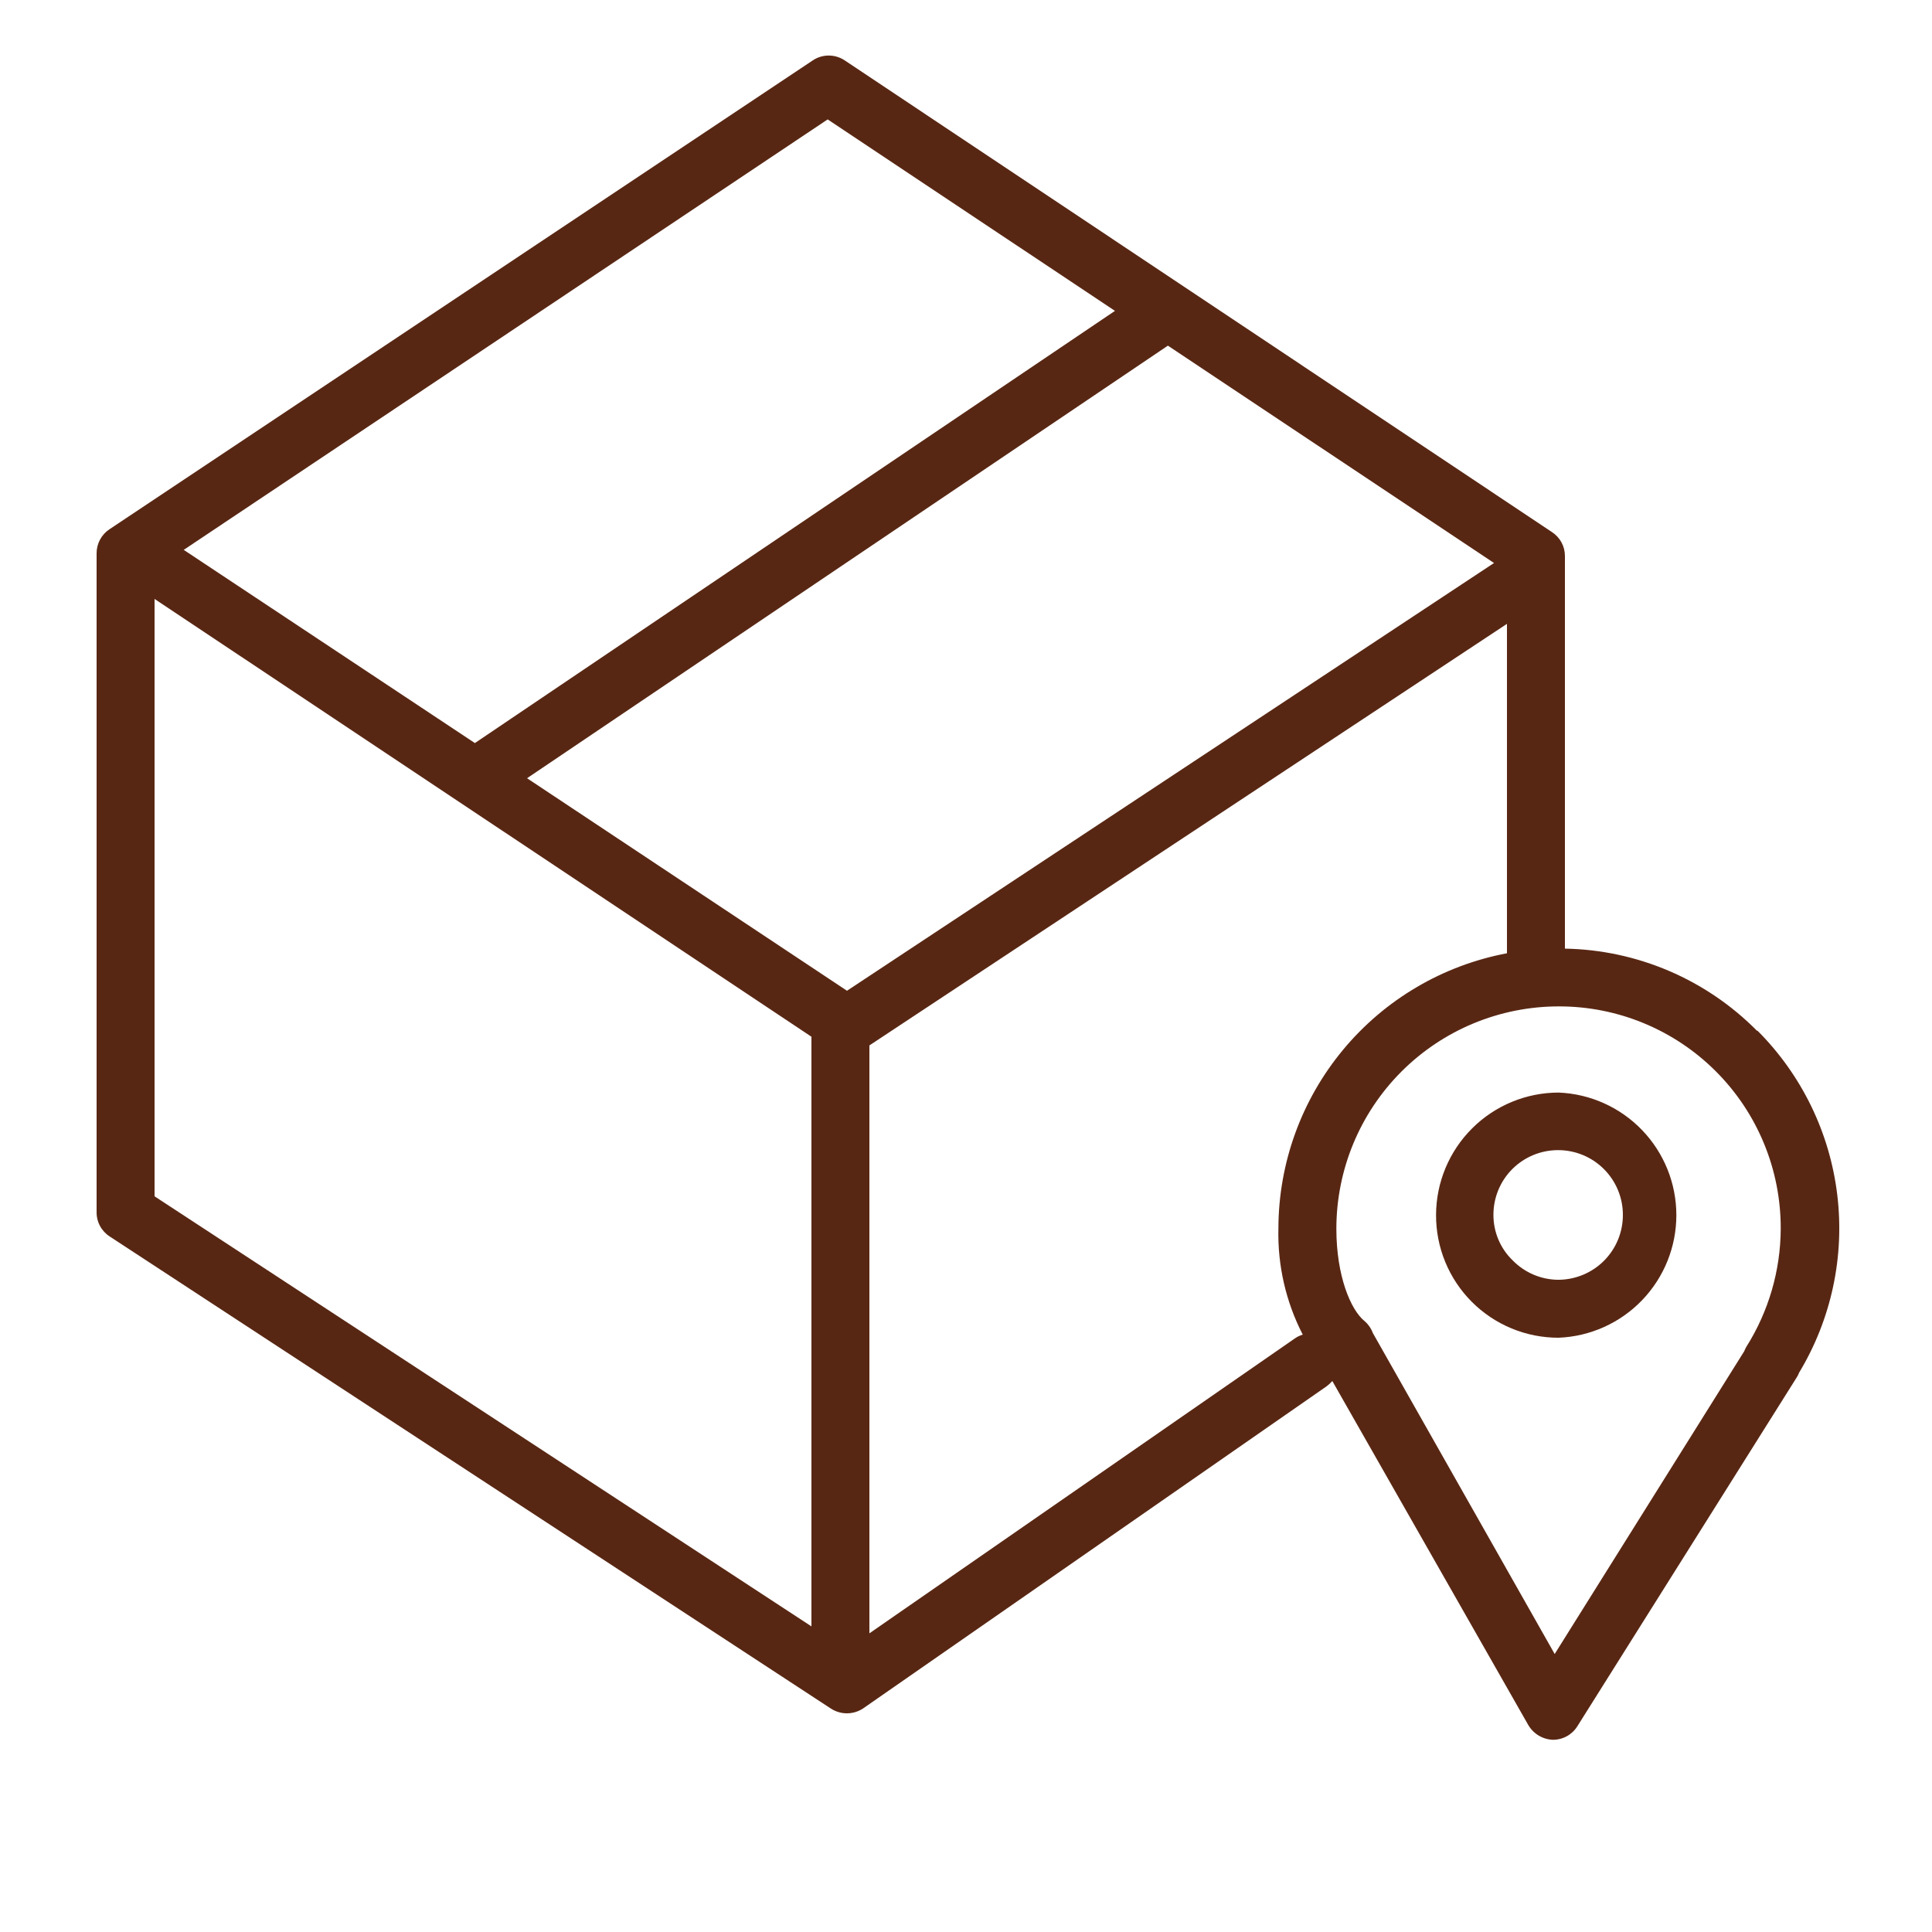<?xml version="1.0" encoding="UTF-8"?> <svg xmlns="http://www.w3.org/2000/svg" width="100" height="100" viewBox="0 0 100 100" fill="none"><path fill-rule="evenodd" clip-rule="evenodd" d="M90.94 53.351C88.308 50.692 84.741 49.167 81 49.101V28.781C81.001 28.535 80.941 28.292 80.823 28.075C80.706 27.859 80.537 27.675 80.33 27.541L43.73 3.131C43.484 2.964 43.193 2.875 42.895 2.875C42.598 2.875 42.307 2.964 42.06 3.131L5.67 27.391C5.463 27.527 5.294 27.713 5.177 27.931C5.06 28.149 4.999 28.393 5 28.641V62.731C4.996 62.983 5.056 63.232 5.175 63.454C5.294 63.676 5.468 63.865 5.68 64.001L43 88.431C43.248 88.594 43.538 88.681 43.835 88.681C44.132 88.681 44.422 88.594 44.67 88.431L68.67 71.751C68.776 71.671 68.873 71.581 68.96 71.481L79.1 89.281C79.231 89.507 79.417 89.697 79.641 89.832C79.865 89.966 80.119 90.042 80.38 90.051C80.635 90.051 80.885 89.986 81.108 89.862C81.33 89.737 81.517 89.558 81.65 89.341L93 71.291C93.05 71.216 93.09 71.136 93.12 71.051C94.79 68.284 95.485 65.038 95.095 61.831C94.706 58.623 93.254 55.638 90.97 53.351H90.94ZM43.84 51.281L27.28 40.281L60.45 17.891L77.33 29.141L43.84 51.281ZM42.84 6.181L57.71 16.091L24.58 38.461L9.51 28.461L42.84 6.181ZM8 31.001L42 53.661V84.181L8 61.921V31.001ZM45 84.541V54.111L78 32.291V49.341C74.681 49.967 71.684 51.73 69.525 54.327C67.365 56.925 66.179 60.193 66.17 63.571C66.121 65.484 66.554 67.379 67.43 69.081C67.287 69.121 67.152 69.186 67.03 69.271L45 84.541ZM92.17 63.601C92.161 65.764 91.544 67.881 90.39 69.711C90.348 69.785 90.311 69.862 90.28 69.941L80.47 85.611L71.06 69.001C70.969 68.757 70.818 68.54 70.62 68.371C69.92 67.801 69.17 66.061 69.17 63.601C69.17 60.548 70.383 57.621 72.541 55.462C74.7 53.304 77.628 52.091 80.68 52.091C82.192 52.088 83.689 52.384 85.085 52.962C86.481 53.54 87.75 54.388 88.818 55.458C89.886 56.527 90.731 57.797 91.307 59.195C91.882 60.592 92.175 62.09 92.17 63.601Z" fill="#582713"></path><path fill-rule="evenodd" clip-rule="evenodd" d="M80.68 56.551C78.999 56.551 77.387 57.217 76.197 58.404C75.007 59.59 74.335 61.2 74.33 62.881C74.326 63.715 74.487 64.543 74.804 65.315C75.121 66.087 75.588 66.789 76.177 67.38C76.766 67.971 77.467 68.44 78.238 68.759C79.009 69.078 79.835 69.242 80.67 69.241C82.309 69.176 83.86 68.479 84.996 67.296C86.133 66.113 86.768 64.536 86.768 62.896C86.768 61.255 86.133 59.678 84.996 58.496C83.86 57.313 82.309 56.616 80.67 56.551H80.68ZM84 62.901C83.998 63.786 83.645 64.634 83.019 65.26C82.393 65.885 81.545 66.238 80.66 66.241C80.22 66.239 79.785 66.149 79.38 65.978C78.975 65.806 78.608 65.555 78.3 65.241C77.981 64.934 77.728 64.566 77.556 64.159C77.385 63.751 77.297 63.313 77.3 62.871C77.3 61.985 77.652 61.135 78.278 60.509C78.905 59.883 79.754 59.531 80.64 59.531C81.083 59.529 81.521 59.616 81.93 59.785C82.339 59.954 82.71 60.202 83.022 60.516C83.335 60.829 83.582 61.201 83.75 61.61C83.918 62.02 84.003 62.458 84 62.901Z" fill="#582713"></path></svg> 